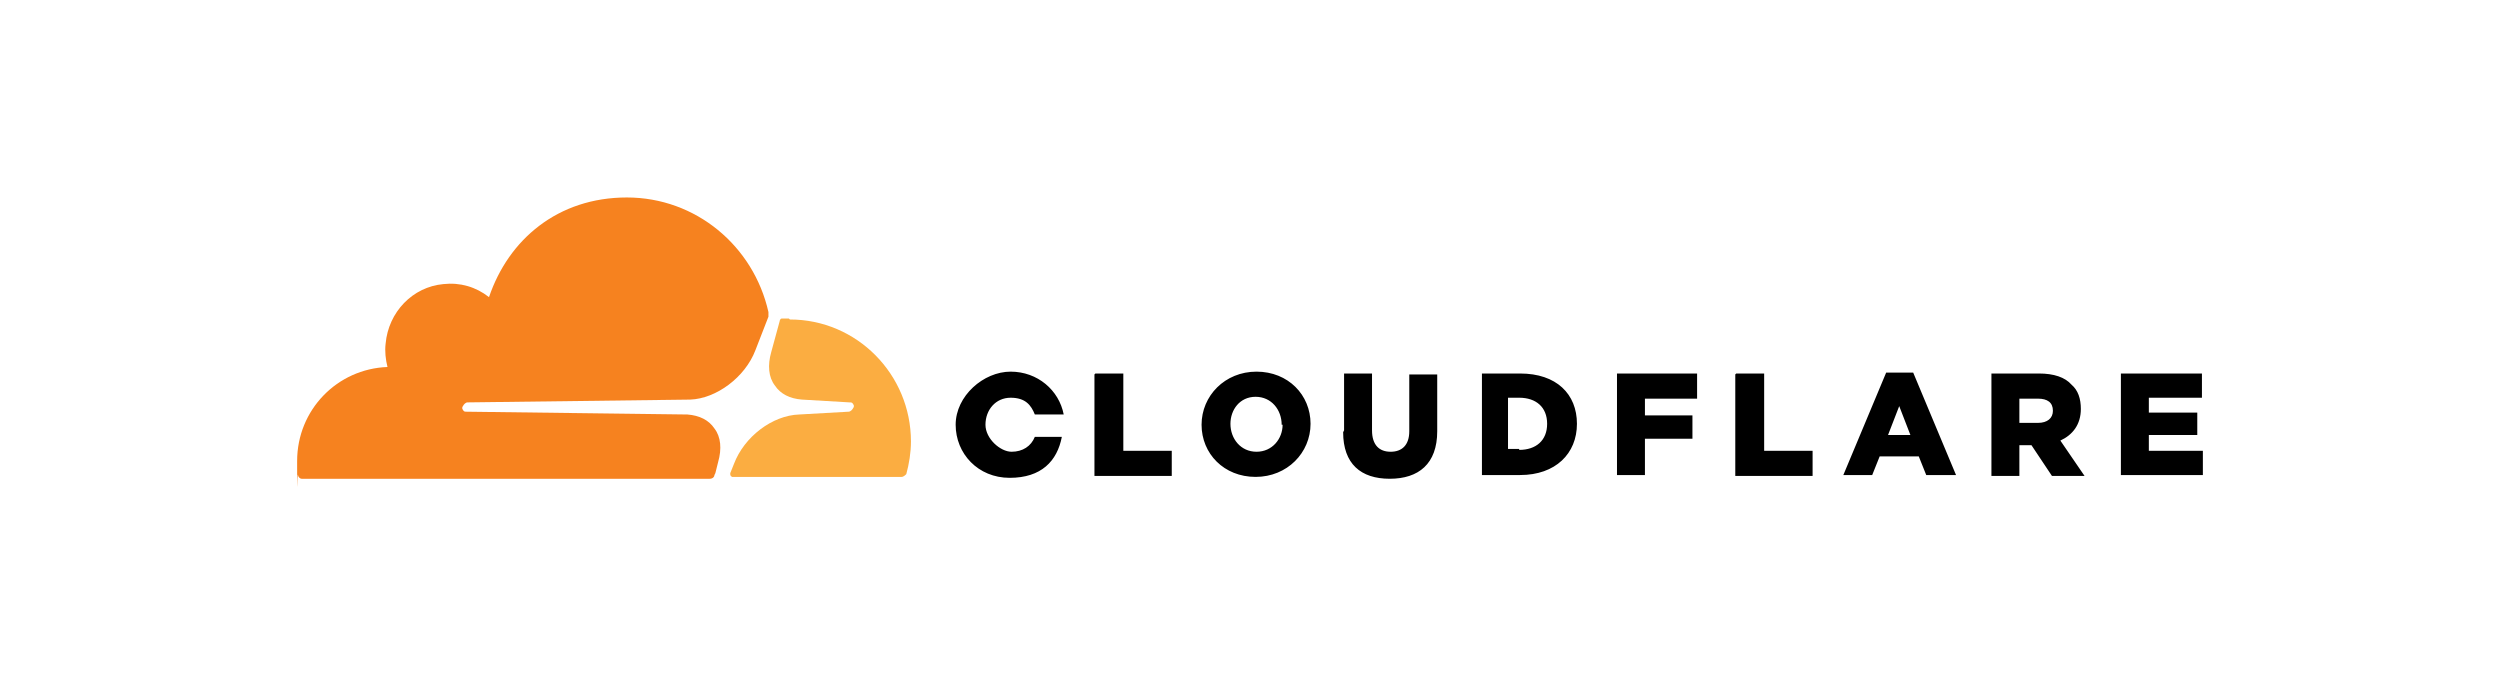 <?xml version="1.0" encoding="UTF-8"?>
<svg xmlns="http://www.w3.org/2000/svg" version="1.1" viewBox="0 0 268.4 73.2">
  <defs>
    <style>
      .cls-1 {
        fill: #fbad41;
      }

      .cls-2 {
        fill: #f6821f;
      }
    </style>
  </defs>
  <!-- Generator: Adobe Illustrator 28.6.0, SVG Export Plug-In . SVG Version: 1.2.0 Build 709)  -->
  <g>
    <g id="Layer_1">
      <g id="Layer_1-2" data-name="Layer_1">
        <g>
          <path class="cls-1" d="M84.7,34.2h-.8c-.1,0-.2.2-.2.3l-.9,3.3c-.4,1.4-.3,2.7.4,3.6.6.9,1.6,1.4,2.9,1.5l5.1.3c.2,0,.3,0,.4.2.1.1.1.3,0,.4-.1.2-.3.4-.5.4l-5.3.3c-2.9.1-5.9,2.4-7,5.3l-.4,1c0,.2,0,.3.2.4h18.2c.2,0,.4-.2.5-.3.3-1.1.5-2.3.5-3.5,0-7.2-5.8-13.1-13-13.1"/>
          <path d="M117.6,40.1h3v8.3h5.2v2.7h-8.3v-10.9h0ZM129,45.6h0c0-3.1,2.5-5.7,5.9-5.7s5.8,2.5,5.8,5.6h0c0,3.1-2.5,5.7-5.9,5.7s-5.8-2.5-5.8-5.6h0ZM137.6,45.6h0c0-1.6-1.1-3-2.8-3s-2.7,1.4-2.7,2.9h0c0,1.6,1.1,3,2.8,3s2.8-1.4,2.8-2.9h0ZM144.3,46.2v-6.1h3v6.1c0,1.6.8,2.3,2,2.3s2-.7,2-2.2v-6.1h3v6.1c0,3.5-2,5.1-5.1,5.1s-5-1.6-5-5M159,40.1h4.2c3.9,0,6.1,2.2,6.1,5.4h0c0,3.2-2.3,5.5-6.1,5.5h-4.1v-10.9h0ZM163.1,48.3c1.8,0,3-1,3-2.8h0c0-1.8-1.2-2.8-3-2.8h-1.2v5.5h1.2ZM173.6,40.1h8.6v2.7h-5.6v1.8h5.1v2.5h-5.1v3.9h-3v-10.9ZM186.4,40.1h3v8.3h5.2v2.7h-8.3v-10.9h0ZM202.5,40h2.9l4.6,11h-3.2l-.8-2h-4.2l-.8,2h-3.1l4.6-11h0ZM205.1,46.7l-1.2-3.1-1.2,3.1h2.4,0ZM213.8,40.1h5.1c1.6,0,2.8.4,3.5,1.2.7.6,1,1.5,1,2.6h0c0,1.7-.9,2.8-2.2,3.4l2.6,3.8h-3.5l-2.2-3.3h-1.3v3.3h-3v-10.9h0ZM218.8,45.4c1,0,1.6-.5,1.6-1.3h0c0-.9-.6-1.3-1.6-1.3h-2v2.6h2ZM227.7,40.1h8.7v2.6h-5.7v1.6h5.2v2.4h-5.2v1.7h5.8v2.6h-8.8v-10.9h0ZM111.1,46.9c-.4,1-1.3,1.6-2.5,1.6s-2.8-1.4-2.8-2.9h0c0-1.6,1.1-2.9,2.7-2.9s2.2.8,2.6,1.8h3.1c-.5-2.6-2.8-4.6-5.7-4.6s-5.9,2.6-5.9,5.7h0c0,3.1,2.4,5.7,5.8,5.7s5.1-1.8,5.6-4.4h-3.1.1Z"/>
          <path class="cls-2" d="M76.8,50.8l.3-1.2c.4-1.4.3-2.7-.4-3.6-.6-.9-1.6-1.4-2.9-1.5l-23.7-.3c-.2,0-.3,0-.4-.2-.1-.1-.1-.3,0-.4.1-.2.3-.4.5-.4l23.9-.3c2.8-.1,5.9-2.4,7-5.3l1.4-3.6c0-.2,0-.3,0-.5-1.6-7.1-7.8-12.3-15.2-12.3s-12.7,4.5-14.8,10.7c-1.4-1.1-3.1-1.6-4.9-1.4-3.3.3-5.9,3-6.2,6.4-.1.8,0,1.7.2,2.5-5.4.2-9.7,4.6-9.7,10.1s0,1,.1,1.5c0,.2.2.4.4.4h43.8c.3,0,.5-.2.5-.4"/>
        </g>
      </g>
    </g>
  </g>
</svg>